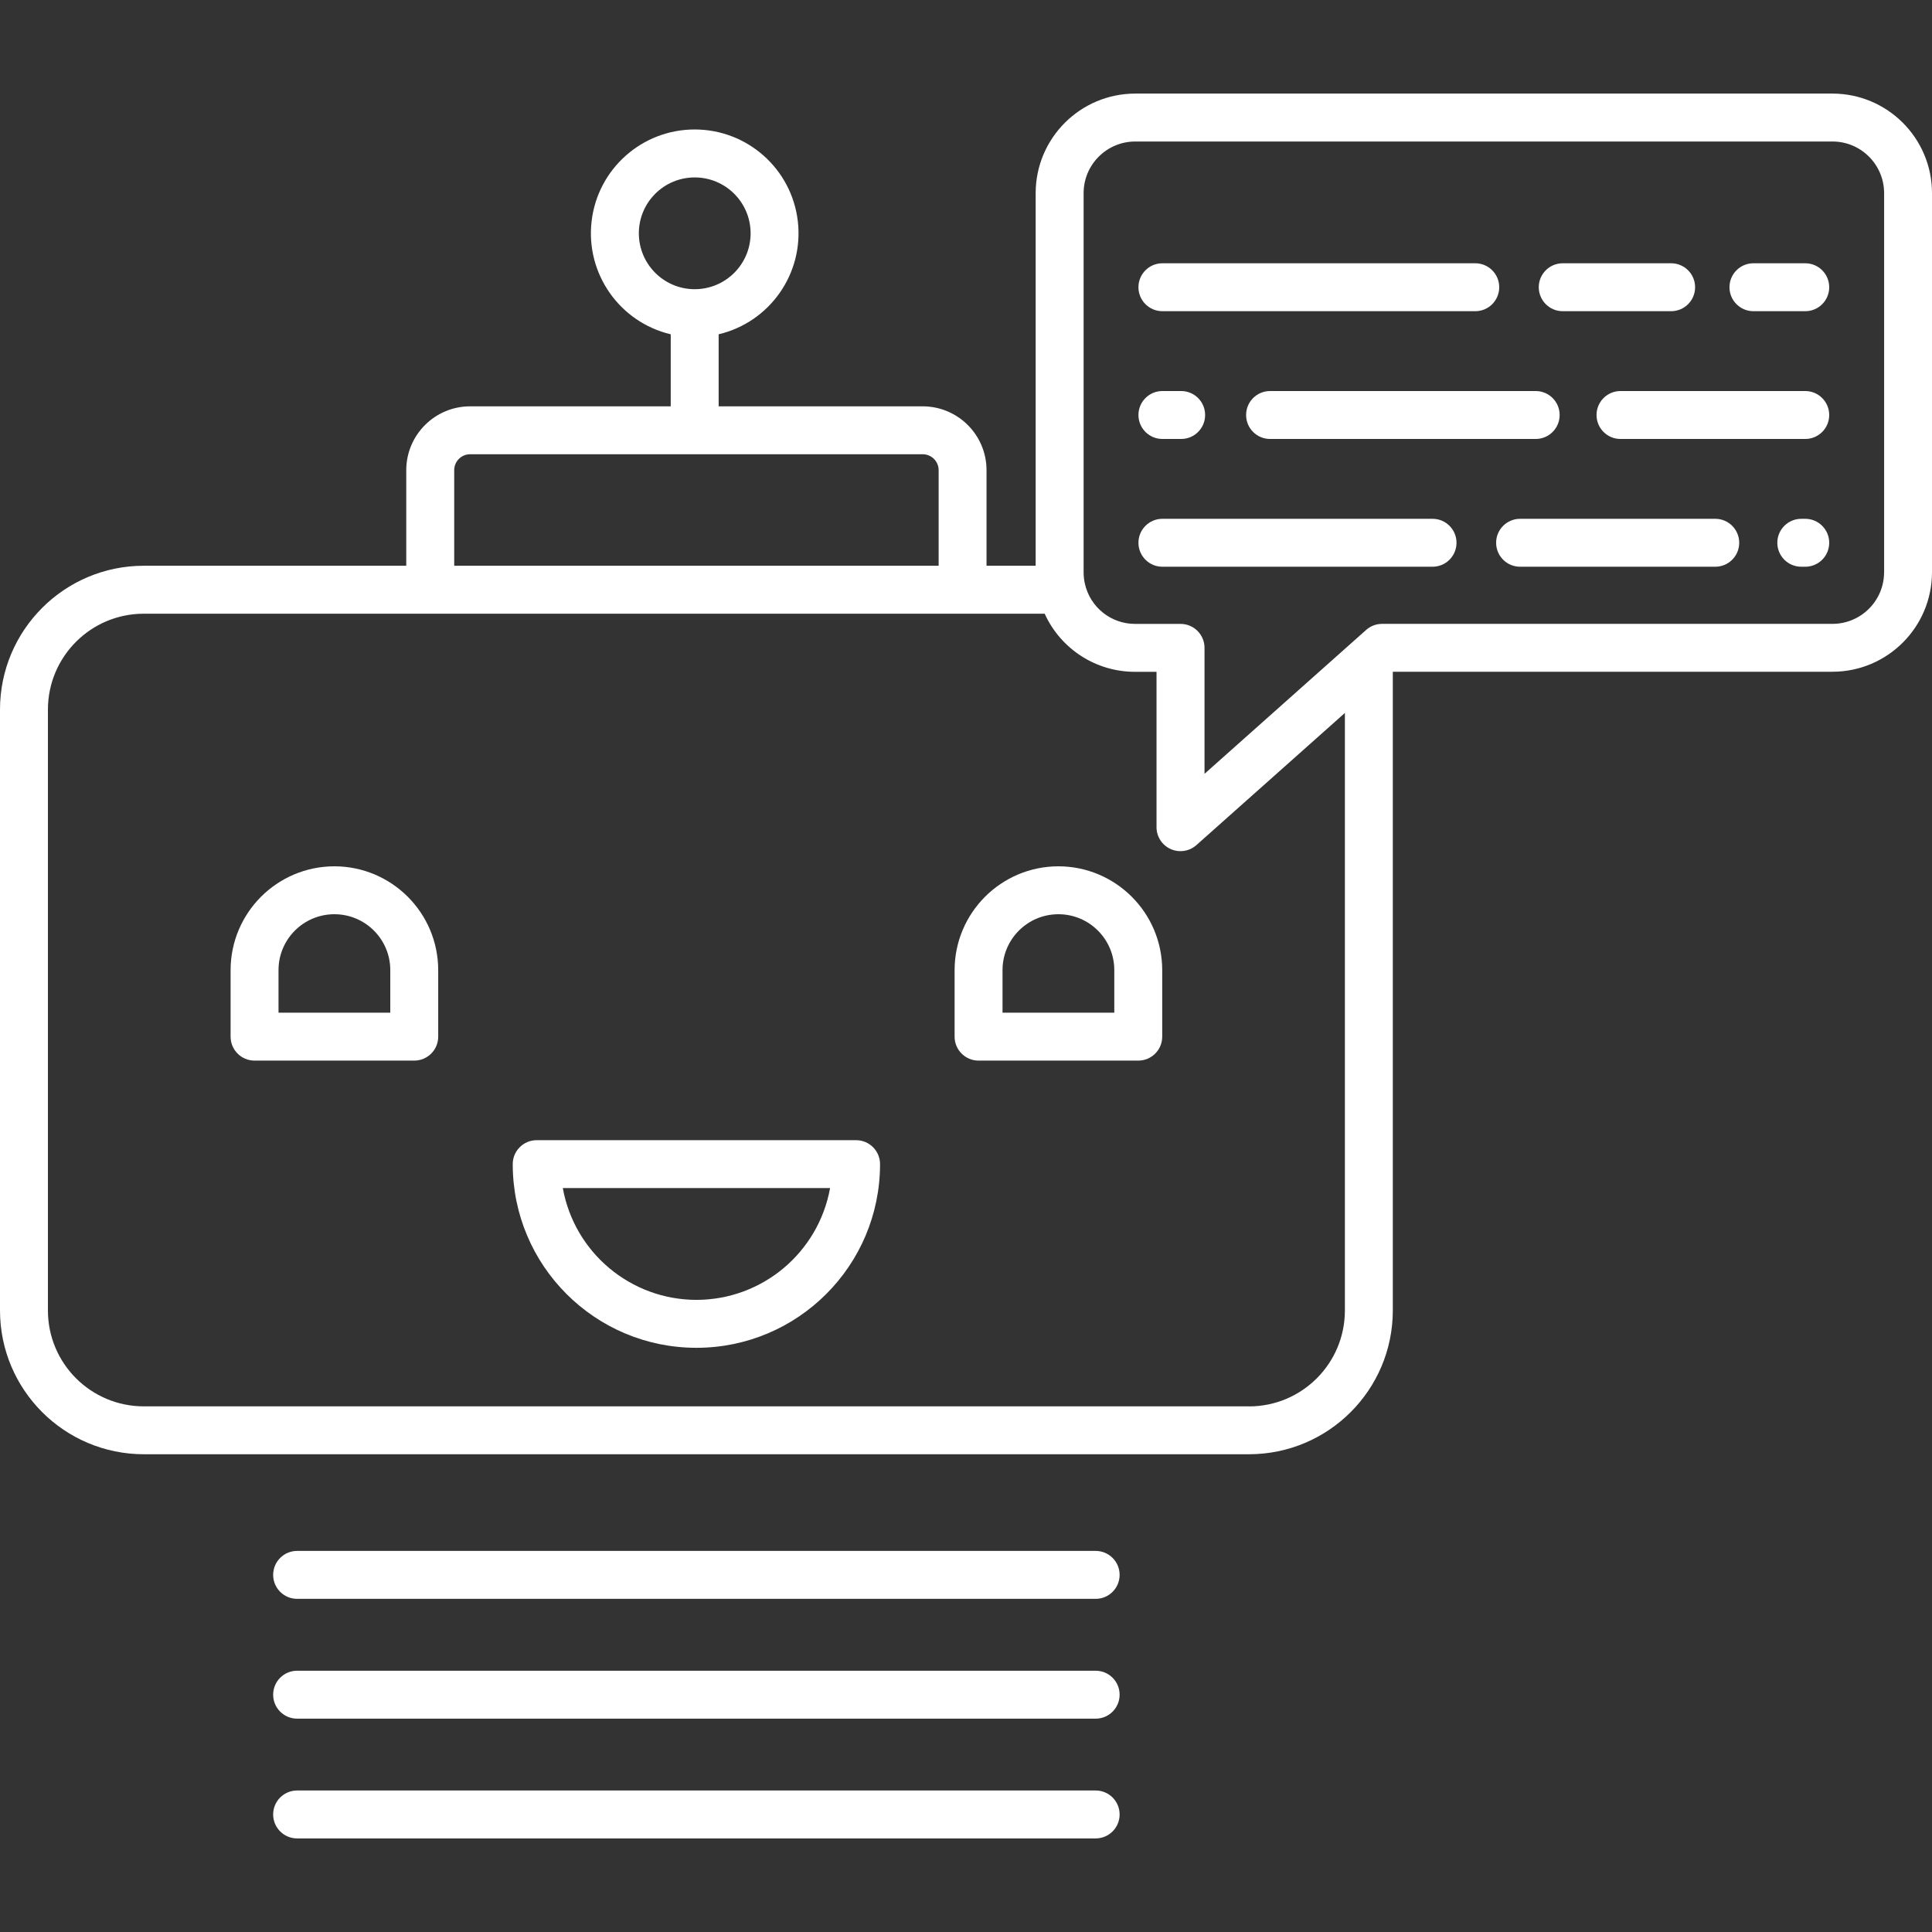 <?xml version="1.0" encoding="UTF-8"?>
<svg id="Layer_1" data-name="Layer 1" xmlns="http://www.w3.org/2000/svg" viewBox="0 0 512 512">
  <rect x="0" y="0" width="512" height="512" fill="#333333" stroke="none"/>
  <defs>
    <style>
      .cls-1 {
        fill: #fff;
        stroke-width: 0px;
      }
    </style>
  </defs>
  <path class="cls-1" d="M88.62,229.58c-15.19.02-27.49,12.32-27.51,27.51v17.63c0,3.51,2.84,6.35,6.35,6.35h42.32c3.51,0,6.35-2.84,6.35-6.35v-17.63c-.02-15.19-12.33-27.49-27.51-27.51ZM103.44,268.37h-29.63v-11.28c0-8.18,6.63-14.81,14.81-14.81s14.81,6.63,14.81,14.81v11.28Z"/>
  <path class="cls-1" d="M280.49,229.58c-15.19.02-27.49,12.32-27.51,27.51v17.63c0,3.51,2.84,6.35,6.35,6.35h42.32c3.51,0,6.35-2.84,6.35-6.35v-17.63c-.02-15.19-12.33-27.49-27.51-27.51ZM295.31,268.37h-29.63v-11.28c0-8.18,6.63-14.81,14.81-14.81s14.81,6.63,14.81,14.81v11.28Z"/>
  <path class="cls-1" d="M226.88,302.16h-84.65c-3.51,0-6.35,2.84-6.35,6.35,0,26.88,21.79,48.67,48.67,48.67s48.67-21.79,48.67-48.67c0-3.51-2.84-6.35-6.35-6.35ZM184.56,344.48c-17.41-.02-32.32-12.49-35.41-29.63h70.83c-3.1,17.14-18,29.61-35.41,29.63Z"/>
  <path class="cls-1" d="M78.74,423.71h211.62c3.51,0,6.35-2.84,6.35-6.35s-2.84-6.35-6.35-6.35H78.74c-3.51,0-6.35,2.84-6.35,6.35s2.84,6.35,6.35,6.35Z"/>
  <path class="cls-1" d="M78.74,455.46h211.62c3.51,0,6.35-2.84,6.35-6.35s-2.84-6.35-6.35-6.35H78.74c-3.51,0-6.35,2.84-6.35,6.35s2.84,6.35,6.35,6.35Z"/>
  <path class="cls-1" d="M78.74,487.2h211.62c3.51,0,6.35-2.84,6.35-6.35s-2.84-6.35-6.35-6.35H78.74c-3.51,0-6.35,2.84-6.35,6.35s2.84,6.35,6.35,6.35Z"/>
  <path class="cls-1" d="M485.63,24.8h-184.79c-14.56.02-26.36,11.82-26.38,26.38v98.75h-13.02v-25.32c0-9.35-7.58-16.92-16.93-16.93h-54.06v-19.09c13.58-3.22,22.6-16.1,20.98-29.97-1.62-13.86-13.37-24.31-27.33-24.31s-25.7,10.45-27.32,24.31c-1.62,13.86,7.39,26.75,20.97,29.97v19.09h-53.16c-9.35.01-16.92,7.58-16.93,16.93v25.32H38.09c-21.03.02-38.07,17.07-38.09,38.09v159.28c.02,21.03,17.07,38.07,38.09,38.09h292.93c21.03-.02,38.07-17.06,38.09-38.09v-169.28h116.52c14.56-.02,26.35-11.81,26.37-26.37V51.18c-.01-14.56-11.81-26.36-26.37-26.38ZM169.3,61.83c0-8.18,6.63-14.81,14.81-14.81s14.81,6.63,14.81,14.81-6.63,14.81-14.81,14.81c-8.18,0-14.8-6.64-14.81-14.81ZM120.37,124.61c0-2.34,1.89-4.23,4.23-4.23h119.92c2.34,0,4.23,1.9,4.23,4.23v25.32H120.37v-25.32ZM331.02,372.7H38.09c-14.02-.02-25.38-11.37-25.39-25.39v-159.28c.02-14.02,11.37-25.38,25.39-25.39h238.76c4.27,9.4,13.66,15.43,23.98,15.4h5.66v41.18c0,2.5,1.47,4.77,3.75,5.79s4.95.61,6.82-1.05l39.35-35.02v158.38c-.02,14.02-11.38,25.38-25.4,25.39ZM499.3,151.66c0,7.55-6.13,13.66-13.67,13.67h-119.37c-1.56,0-3.06.57-4.22,1.61l-42.83,38.13v-33.38c0-3.51-2.84-6.35-6.35-6.35h-12.01c-6.34.03-11.86-4.33-13.31-10.5-.25-1.04-.37-2.1-.37-3.17V51.18c0-7.55,6.13-13.67,13.68-13.68h184.79c7.55.01,13.66,6.13,13.67,13.68v100.48Z"/>
  <path class="cls-1" d="M478.41,69.77h-13.73c-3.51,0-6.35,2.84-6.35,6.35s2.84,6.35,6.35,6.35h13.73c3.51,0,6.35-2.84,6.35-6.35s-2.84-6.35-6.35-6.35Z"/>
  <path class="cls-1" d="M414.14,82.47h28.73c3.51,0,6.35-2.84,6.35-6.35s-2.84-6.35-6.35-6.35h-28.73c-3.51,0-6.35,2.84-6.35,6.35s2.84,6.35,6.35,6.35Z"/>
  <path class="cls-1" d="M308.05,82.47h82.91c3.51,0,6.35-2.84,6.35-6.35s-2.84-6.35-6.35-6.35h-82.91c-3.51,0-6.35,2.84-6.35,6.35s2.84,6.35,6.35,6.35Z"/>
  <path class="cls-1" d="M478.41,103.63h-48.96c-3.51,0-6.35,2.84-6.35,6.35s2.84,6.35,6.35,6.35h48.96c3.51,0,6.35-2.84,6.35-6.35s-2.84-6.35-6.35-6.35Z"/>
  <path class="cls-1" d="M330.23,109.98c0,3.51,2.84,6.35,6.35,6.35h70.39c3.51,0,6.35-2.84,6.35-6.35s-2.84-6.35-6.35-6.35h-70.39c-3.51,0-6.35,2.84-6.35,6.35Z"/>
  <path class="cls-1" d="M308.05,116.33h4.97c3.51,0,6.35-2.84,6.35-6.35s-2.84-6.35-6.35-6.35h-4.97c-3.51,0-6.35,2.84-6.35,6.35s2.84,6.35,6.35,6.35Z"/>
  <path class="cls-1" d="M478.41,137.49h-1.05c-3.51,0-6.35,2.84-6.35,6.35s2.84,6.35,6.35,6.35h1.05c3.51,0,6.35-2.84,6.35-6.35s-2.84-6.35-6.35-6.35Z"/>
  <path class="cls-1" d="M454.56,137.49h-51.72c-3.51,0-6.35,2.84-6.35,6.35s2.84,6.35,6.35,6.35h51.72c3.51,0,6.35-2.84,6.35-6.35s-2.84-6.35-6.35-6.35Z"/>
  <path class="cls-1" d="M379.64,137.49h-71.59c-3.51,0-6.35,2.84-6.35,6.35s2.84,6.35,6.35,6.35h71.59c3.51,0,6.35-2.84,6.35-6.35s-2.84-6.35-6.35-6.35Z"/>
</svg>